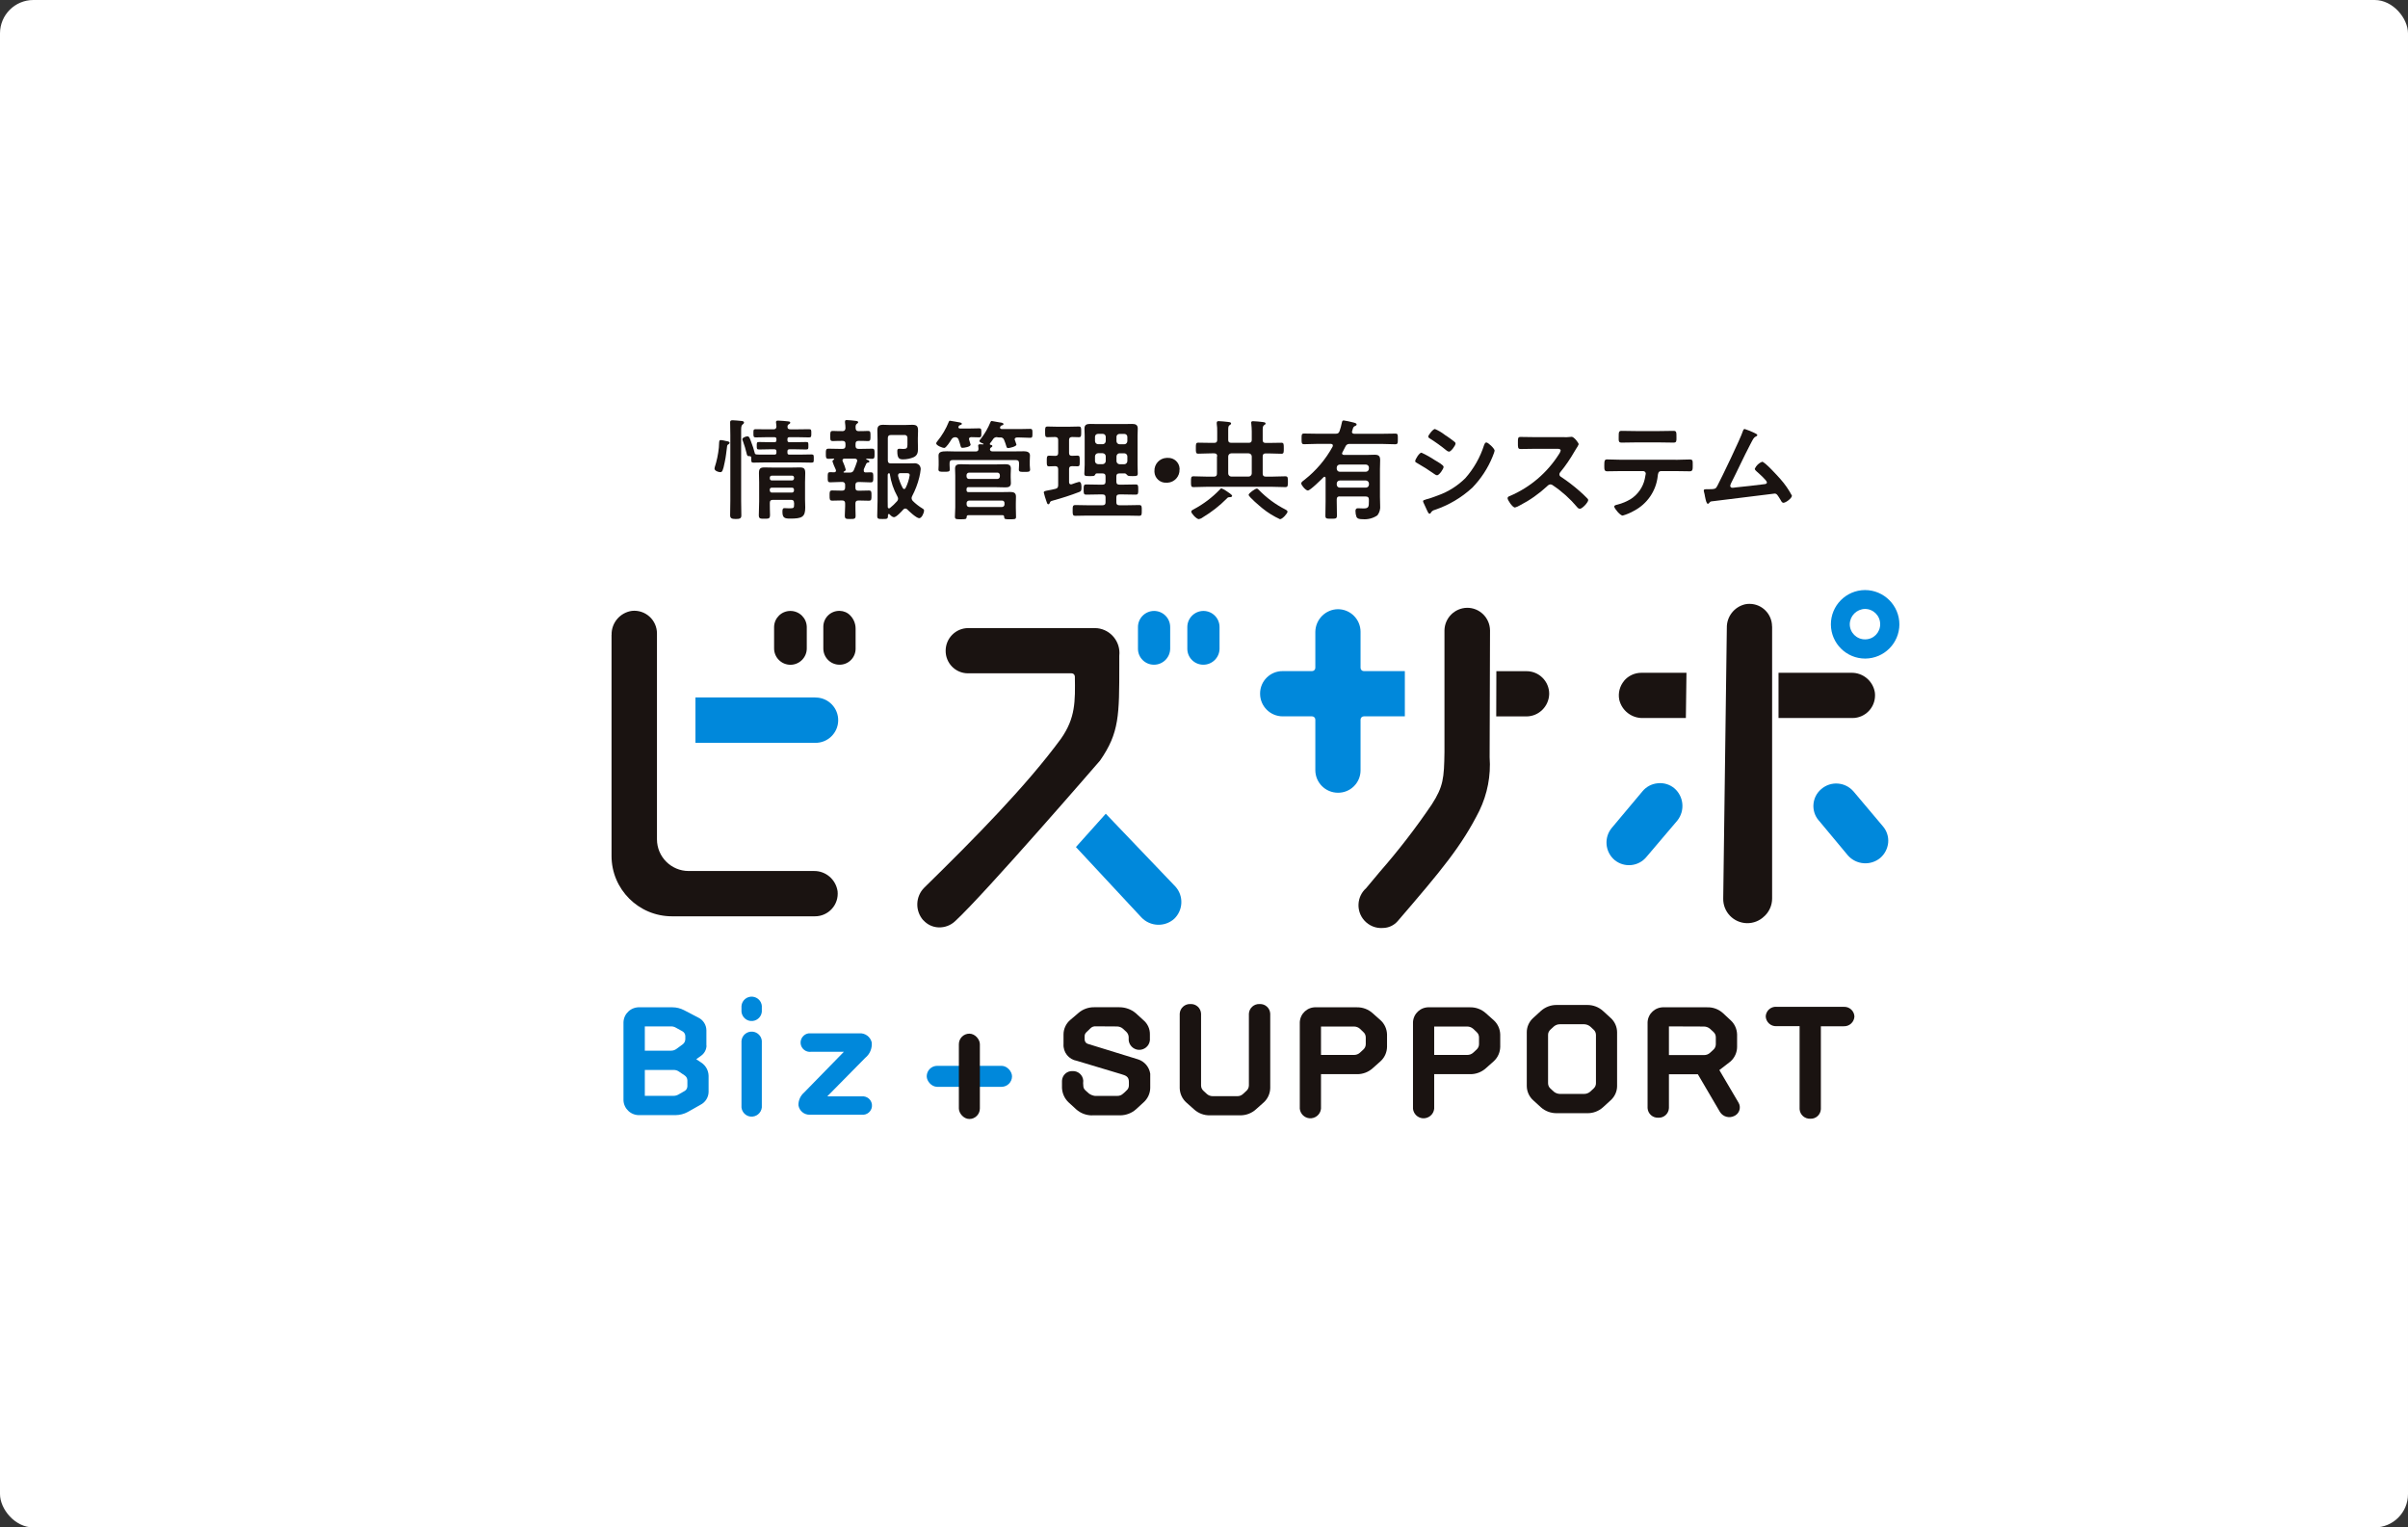<?xml version="1.0" encoding="UTF-8"?><svg id="_レイヤー_2" xmlns="http://www.w3.org/2000/svg" viewBox="0 0 361 228.94"><rect x="0" y="0" width="361" height="228.94" fill="#333333" stroke="none"/><defs><style>.cls-1{fill:#fff;}.cls-2{fill:#1a1311;}.cls-3{fill:#0088db;}</style></defs><g id="_レイヤー_1-2"><rect class="cls-1" x="0" y="0" width="361" height="228.94" rx="5" ry="5"/><g id="img_03_ビズサポ"><g id="_グループ_81"><g id="_グループ_79"><g id="_グループ_77"><g id="_グループ_76"><g id="_グループ_74"><g id="_グループ_71"><g id="_グループ_69"><g id="_グループ_67"><path id="_パス_102" class="cls-2" d="M125.88,91.56h-.01c-1.32-.03-2.42,1.02-2.44,2.35,0,.02,0,.03,0,.05v3.23c0,1.34,1.07,2.43,2.41,2.44.01,0,.03,0,.04,0,1.32,0,2.39-1.07,2.39-2.4,0-.02,0-.03,0-.05v-2.96c0-.74-.29-1.45-.81-1.98-.41-.43-.98-.67-1.57-.68Z"/><path id="_パス_103" class="cls-2" d="M118.49,91.57c-1.33,0-2.41,1.06-2.44,2.39v3.23c0,1.35,1.1,2.45,2.45,2.45s2.45-1.1,2.45-2.45v-3.23c-.03-1.33-1.12-2.39-2.46-2.39Z"/></g><g id="_グループ_68"><path id="_パス_104" class="cls-3" d="M203.97,107.86c0-.27.22-.49.49-.49h6.15v-6.78h-6.15c-.27,0-.49-.22-.49-.49v-5.4c0-1.87-1.52-3.39-3.39-3.39-1.86.02-3.36,1.53-3.39,3.39v5.4c0,.27-.22.49-.49.49h-4.4c-1.85-.02-3.37,1.47-3.39,3.32,0,.02,0,.05,0,.07,0,1.87,1.52,3.39,3.39,3.39h4.4c.27,0,.49.22.49.49v7.57c0,1.87,1.52,3.39,3.39,3.39,1.85.02,3.37-1.47,3.39-3.32,0-.02,0-.05,0-.07v-7.57Z"/><path id="_パス_105" class="cls-2" d="M228.86,100.6h-4.53l-.02,6.78h4.55c1.86-.02,3.36-1.53,3.39-3.39,0-1.87-1.52-3.39-3.39-3.39Z"/></g></g><g id="_グループ_70"><path id="_パス_106" class="cls-3" d="M122.19,104.54h-17.93v6.8h17.93c1.88.04,3.43-1.45,3.47-3.32.04-1.88-1.45-3.43-3.32-3.47-.05,0-.1,0-.15,0Z"/><path id="_パス_107" class="cls-2" d="M91.68,95.16v33.13c0,5,4.06,9.05,9.06,9.05h21.45c.96,0,1.88-.41,2.52-1.12.65-.71.96-1.67.86-2.63-.26-1.78-1.8-3.09-3.6-3.04h-18.73c-2.62,0-4.75-2.13-4.75-4.75v-30.86c0-.96-.41-1.88-1.12-2.52-.72-.65-1.67-.96-2.63-.86-1.78.25-3.1,1.8-3.05,3.6Z"/></g></g><path id="_パス_108" class="cls-3" d="M248.52,117.4c-.9.08-1.72.52-2.29,1.21l-4.58,5.46c-1.22,1.45-1.04,3.61.41,4.84,1.45,1.18,3.58.98,4.77-.47l4.64-5.46c1.17-1.48.96-3.62-.47-4.84-.69-.57-1.58-.84-2.48-.74Z"/><path id="_パス_109" class="cls-3" d="M272.68,122.99l4.34,5.21c1.24,1.42,3.38,1.6,4.84.41.69-.58,1.12-1.41,1.21-2.31.08-.89-.21-1.78-.8-2.46h0l-4.4-5.22c-1.24-1.43-3.4-1.59-4.83-.35-1.4,1.18-1.58,3.27-.41,4.67.02.02.03.04.05.06Z"/><path id="_パス_110" class="cls-3" d="M279.59,88.44c-2.84.02-5.12,2.33-5.11,5.16.02,2.84,2.33,5.12,5.16,5.11,2.81-.02,5.09-2.29,5.11-5.11,0-2.85-2.31-5.16-5.16-5.16ZM279.59,95.83c-1.26,0-2.28-1.02-2.28-2.28.03-1.25,1.03-2.25,2.28-2.28,1.26,0,2.28,1.02,2.28,2.28.01,1.25-.98,2.27-2.23,2.28-.02,0-.03,0-.05,0Z"/><path id="_パス_111" class="cls-3" d="M172.99,91.57c-1.33.02-2.4,1.11-2.39,2.44v3.23c0,1.32,1.07,2.39,2.39,2.39,1.33.01,2.42-1.06,2.44-2.39v-3.23c.01-1.34-1.06-2.43-2.4-2.44-.01,0-.03,0-.04,0Z"/><path id="_パス_112" class="cls-3" d="M180.39,91.57c-1.33.02-2.4,1.11-2.39,2.44v3.23c0,1.32,1.07,2.39,2.39,2.39,1.33.01,2.42-1.06,2.44-2.39v-3.23c.01-1.34-1.06-2.43-2.4-2.44-.01,0-.03,0-.04,0Z"/><path id="_パス_113" class="cls-2" d="M219.94,91.1c-1.86.03-3.36,1.53-3.39,3.39v18.25c-.06,3.89-.16,5.13-1.9,7.83-2.39,3.53-5,6.91-7.81,10.12l-2.03,2.43c-1.41,1.25-1.54,3.42-.29,4.83.71.8,1.74,1.22,2.8,1.14.85-.01,1.65-.38,2.21-1.02,6.58-7.65,9.6-11.25,12.26-16.57,1.2-2.49,1.73-5.24,1.53-8h0l.06-19.01c-.02-1.89-1.56-3.41-3.45-3.39,0,0,0,0,0,0Z"/><g id="_グループ_72"><path id="_パス_114" class="cls-2" d="M243.48,102.05c-.65.78-.92,1.81-.73,2.81.38,1.65,1.86,2.8,3.55,2.76h6.44l.09-6.78h-6.76c-1,0-1.96.44-2.6,1.21Z"/><path id="_パス_115" class="cls-2" d="M277.53,100.84h-10.9v6.78h11.08c1.87,0,3.39-1.51,3.39-3.39,0-.18-.01-.35-.04-.52-.31-1.69-1.81-2.91-3.53-2.87Z"/></g><path id="_パス_116" class="cls-2" d="M265.66,93.9c0-1.87-1.51-3.39-3.38-3.39,0,0-.01,0-.02,0-.21,0-.42.02-.62.06-1.65.38-2.8,1.86-2.76,3.55h0l-.54,40.55c-.04,2,1.54,3.65,3.54,3.7.98.02,1.92-.35,2.62-1.04l.09-.08c.69-.68,1.08-1.61,1.08-2.58v-40.76Z"/><path id="_パス_117" class="cls-2" d="M138.43,137.93h0c.58.65,1.39,1.03,2.25,1.07.93.04,1.83-.29,2.51-.93,4.51-4.16,21.56-23.88,21.73-24.08,2.89-4.17,2.88-6.75,2.88-14.4v-1.3c.23-2.05-1.24-3.9-3.29-4.13-.15-.02-.3-.02-.45-.02h-18.9c-1.87,0-3.39,1.52-3.39,3.39-.02,1.85,1.46,3.37,3.31,3.39.02,0,.05,0,.07,0h15.5c.27,0,.48.21.49.48.06,3.74.1,6.21-2.08,9.32-5.19,7.07-12.91,14.9-20.48,22.31-1.35,1.33-1.42,3.49-.16,4.91Z"/><path id="_パス_118" class="cls-3" d="M165.77,121.97l-4.47,4.99,9.83,10.56c1.31,1.37,3.47,1.46,4.89.21,1.36-1.29,1.46-3.43.21-4.83l-10.45-10.93Z"/><g id="_グループ_73"><path id="_パス_119" class="cls-3" d="M105.92,156.72c-.02.61-.32,1.18-.83,1.53-.36.25-.71.51-.71.51l.73.49c.69.44,1.11,1.2,1.12,2.02v2.4c-.02.81-.48,1.54-1.2,1.91l-1.93,1.09c-.55.3-1.17.46-1.81.47h-5.38c-1.29.06-2.38-.93-2.44-2.21,0,0,0,0,0-.01v-11.72c.06-1.29,1.15-2.28,2.43-2.22,0,0,0,0,.01,0h4.91c.59,0,1.18.15,1.71.42l2.17,1.13c.72.35,1.19,1.08,1.2,1.89v2.31ZM101.3,154.02c-.21-.12-.44-.18-.68-.18h-3.95v3.64h3.95c.29,0,.57-.1.8-.27l.9-.66c.26-.18.41-.47.42-.78v-.49c-.01-.3-.18-.57-.44-.71l-1-.55ZM96.67,160.37v3.88h4.3c.25,0,.49-.06.71-.18l.93-.53c.27-.14.44-.43.44-.73v-.87c0-.3-.16-.59-.41-.75l-.86-.58c-.23-.16-.5-.25-.78-.24h-4.32Z"/><path id="_パス_120" class="cls-3" d="M114.21,151.66c-.09.84-.84,1.45-1.68,1.37-.72-.07-1.29-.65-1.37-1.37v-.89c.08-.84.82-1.46,1.67-1.38.73.07,1.32.65,1.38,1.38v.89ZM111.16,156.01c.08-.84.82-1.46,1.67-1.38.73.07,1.32.65,1.38,1.38v9.98c-.09.84-.84,1.45-1.68,1.37-.72-.07-1.29-.65-1.37-1.37v-9.98Z"/><path id="_パス_121" class="cls-3" d="M129.71,158.56l-5.69,5.77h5.2c.76-.07,1.43.49,1.5,1.25.07.76-.49,1.43-1.25,1.5-.08,0-.17,0-.25,0h-7.81c-.85.03-1.58-.58-1.71-1.42-.02-.73.3-1.43.85-1.91l5.96-6.1h-4.93c-.76.09-1.46-.46-1.55-1.22-.09-.76.46-1.46,1.22-1.55.11-.01.22-.01.33,0h7.23c.88-.07,1.68.51,1.88,1.37.08.88-.28,1.75-.98,2.31Z"/><path id="_パス_122" class="cls-2" d="M163.73,167.18c-.87,0-1.71-.31-2.37-.89l-1.17-1.07c-.59-.56-.94-1.33-.98-2.15v-1.09c.04-.84.75-1.48,1.58-1.44h0c.84-.04,1.56.6,1.61,1.44,0,.02-.02.36-.02.38.02.91.12.86.88,1.55.27.19.58.31.9.35h3.32c.32.01.64-.1.88-.33.18-.14.35-.3.51-.47.24-.19.38-.49.37-.8v-.51c0-.78-.46-.95-1.14-1.15l-6.66-2c-1.21-.2-2.08-1.28-2-2.51v-1.44c0-.82.36-1.61.98-2.15l1.22-1.04c.66-.59,1.51-.9,2.39-.89h3.78c.9,0,1.78.31,2.46.89l1.14,1.04c.64.53,1,1.32.98,2.15v.87c-.09.88-.87,1.51-1.75,1.43-.75-.08-1.35-.67-1.43-1.43v-.47c-.01-.3-.14-.59-.36-.8l-.51-.47c-.25-.22-.57-.33-.9-.33-.86,0-2.27-.02-3.15-.02-.32-.03-.63.09-.85.33-.1.13-.27.25-.51.49-.42.4-.32.64-.32,1.2.02.3.22.55.51.62l7.49,2.31c.97.31,1.68,1.15,1.83,2.15v2.13c-.01.82-.37,1.6-.98,2.15l-1.17,1.07c-.65.57-1.48.88-2.34.89h-4.22Z"/><path id="_パス_123" class="cls-2" d="M181.38,167.17c-.87.02-1.72-.3-2.37-.89l-1.17-1.04c-.61-.55-.96-1.33-.98-2.15v-11.16c.05-.84.77-1.48,1.61-1.44.84-.04,1.55.6,1.59,1.44v10.77c0,.31.14.6.36.8l.51.47c.24.22.56.33.88.33h3.66c.32.01.64-.1.88-.33l.51-.47c.23-.2.36-.49.37-.8v-10.77c.05-.84.77-1.48,1.61-1.44.84-.04,1.55.6,1.59,1.44v11.16c-.02.82-.37,1.6-.98,2.15l-1.17,1.04c-.65.59-1.5.9-2.37.89h-4.54Z"/><path id="_パス_124" class="cls-2" d="M198.04,161.01v5.17c-.09.88-.87,1.51-1.75,1.43-.75-.08-1.35-.67-1.43-1.43v-12.98c.07-1.29,1.16-2.28,2.44-2.22h6.15c.87-.01,1.7.31,2.34.89l1.17,1.04c.61.55.96,1.33.98,2.15v1.86c-.02.82-.37,1.6-.98,2.15l-1.17,1.04c-.64.58-1.48.9-2.34.89h-5.42ZM203.87,154.19c-.24-.21-.56-.33-.88-.33h-4.95v4.26h4.95c.32,0,.64-.11.88-.33l.51-.47c.23-.21.37-.5.37-.81v-1.02c0-.31-.13-.61-.37-.81l-.51-.49Z"/><path id="_パス_125" class="cls-2" d="M215.01,161.01v5.17c-.09.88-.87,1.51-1.75,1.43-.75-.08-1.35-.67-1.43-1.43v-12.98c.07-1.29,1.16-2.28,2.44-2.22h6.15c.87-.01,1.7.31,2.34.89l1.17,1.04c.61.55.96,1.33.98,2.15v1.86c-.02.82-.37,1.6-.98,2.15l-1.17,1.04c-.64.58-1.48.9-2.34.89h-5.42ZM220.84,154.19c-.24-.21-.56-.33-.88-.33h-4.95v4.26h4.96c.32,0,.64-.11.88-.33l.51-.47c.23-.21.37-.5.37-.81v-1.02c0-.31-.13-.61-.37-.81l-.51-.49Z"/><path id="_パス_126" class="cls-2" d="M250.2,166.09c-.04.84-.75,1.48-1.59,1.44-.84.04-1.56-.6-1.61-1.44v-12.89c.07-1.29,1.17-2.28,2.46-2.22h6.47c.87-.03,1.72.28,2.37.87l1.14,1.06c.61.55.96,1.33.98,2.15v1.88c-.01.82-.37,1.6-.98,2.15l-1.68,1.3,2.88,4.89c.39.67.16,1.52-.5,1.91-.04.03-.09.05-.13.07-.76.39-1.69.14-2.15-.58l-3.32-5.66h-4.34v5.06ZM250.2,153.86v4.28h5.27c.32,0,.64-.11.88-.33l.51-.47c.23-.2.36-.49.37-.8v-1.07c0-.31-.13-.61-.37-.81l-.51-.47c-.25-.21-.56-.32-.88-.33l-5.27-.02Z"/><path id="_パス_127" class="cls-2" d="M266.29,150.91h10.13c.84-.04,1.55.6,1.59,1.44,0,0,0,0,0,0-.04.84-.74,1.5-1.59,1.47h-3.44v12.42c-.04.84-.75,1.48-1.58,1.44h0c-.84.04-1.56-.6-1.61-1.44v-12.43h-3.49c-.84.03-1.55-.62-1.59-1.47.04-.83.75-1.48,1.59-1.44Z"/></g></g><g id="_グループ_75"><path id="_パス_128" class="cls-2" d="M108.77,66.09c.31.05.61.08.61.29,0,.08-.08.15-.15.2-.14.05-.23.19-.23.35-.12.85-.16,1.47-.35,2.33-.26,1.35-.39,1.51-.67,1.51s-.86-.2-.86-.53c0-.07.01-.13.03-.2.31-.96.52-1.95.62-2.96.02-.23.02-.41.03-.56.02-.41.03-.56.26-.56.23.02.46.06.69.12ZM109.49,65.21c0-.77-.03-1.82-.03-1.92,0-.25.13-.3.38-.3s.98.07,1.27.1c.15.01.43.03.43.25,0,.13-.13.22-.23.3-.18.15-.2.43-.2.9v10.5c0,.74.03,1.48.03,2.22,0,.44-.23.53-.84.53-.67,0-.84-.15-.84-.58,0-.72.03-1.45.03-2.17v-9.83ZM115.94,64.35c.31,0,.44-.11.46-.43l-.05-.51s-.02-.08-.02-.12c0-.21.13-.25.3-.25.2,0,1.36.08,1.56.12.12.02.28.03.28.18s-.13.2-.21.25c-.12.06-.2.19-.2.33-.02.33.13.43.44.43h1.17c.54,0,1.07-.02,1.61-.02.36,0,.35.13.35.61s0,.62-.33.62c-.54,0-1.08-.03-1.63-.03h-1.31c-.23,0-.31.08-.31.31v.13c0,.21.08.31.29.31h.86c.54,0,1.1-.03,1.66-.03.35,0,.33.13.33.56s.02.56-.35.56c-.56,0-1.1-.03-1.64-.03h-.84c-.23,0-.31.1-.31.31v.18c0,.23.08.31.29.31h1.5c.61,0,1.2-.03,1.81-.03.36,0,.35.13.35.62s.02.61-.35.61c-.61,0-1.2-.03-1.81-.03h-5.05c-.61,0-1.2.03-1.81.03-.38,0-.36-.13-.36-.74,0-.18-.1-.23-.26-.23-.35.03-.36-.15-.43-.41-.15-.63-.33-1.25-.56-1.86-.04-.08-.07-.17-.08-.26,0-.28.61-.44.76-.44.28,0,.36.28.62,1,.18.47.34.94.46,1.43.07.35.12.31,1.66.31h1.3c.23,0,.31-.08.31-.31v-.16c0-.23-.08-.33-.31-.33h-.65c-.54,0-1.08.03-1.64.03-.36,0-.35-.13-.35-.56s-.02-.56.35-.56c.56,0,1.1.03,1.64.03h.65c.23,0,.31-.1.31-.31v-.13c0-.23-.08-.31-.31-.31h-1.18c-.54,0-1.08.03-1.61.03-.35,0-.35-.15-.35-.62s-.02-.61.35-.61c.54,0,1.07.02,1.61.02h1.04ZM119.04,75.38c0-.33-.13-.46-.44-.46h-2.73c-.33,0-.46.13-.46.46-.02.58.03,1.17.03,1.76s-.15.61-.81.61-.87,0-.87-.54c0-.69.05-1.38.05-2.06v-2.85c0-.46-.03-.91-.03-1.37,0-.64.15-.87.81-.87.41,0,.81.02,1.23.02h2.86c.41,0,.81-.02,1.23-.02.65,0,.81.21.81.86,0,.46-.03.9-.03,1.36v2.58c0,.39.03.79.03,1.2,0,1.43-.48,1.67-2.25,1.67-.84,0-1.17-.1-1.17-1.03,0-.31.03-.54.3-.54s.48.03.71.03c.69,0,.74-.03.74-.62v-.19ZM118.73,72.01c.16,0,.3-.12.31-.28,0-.01,0-.03,0-.04v-.08c.02-.16-.1-.3-.25-.31-.02,0-.04,0-.06,0h-3.01c-.16-.02-.3.1-.31.26,0,.02,0,.04,0,.05v.08c-.02.16.1.31.27.32.01,0,.03,0,.04,0h3.01ZM115.41,73.51c-.01.16.11.31.27.32.01,0,.03,0,.04,0h3c.16,0,.3-.12.31-.28,0-.01,0-.03,0-.04v-.1c.02-.16-.1-.3-.25-.31-.02,0-.04,0-.06,0h-3.01c-.16-.02-.3.1-.31.25,0,.02,0,.04,0,.06v.1Z"/><path id="_パス_129" class="cls-2" d="M129.52,70.43s-.03.08-.03.13c0,.18.13.25.3.25.25,0,.49-.02.72-.02.43,0,.41.21.41.74,0,.56.02.77-.41.77-.51,0-1-.05-1.5-.05h-.33c-.31,0-.44.15-.44.46v.38c0,.33.13.46.44.46h.15c.48,0,.95-.03,1.43-.03.41,0,.39.25.39.76s.02.77-.39.77c-.48,0-.95-.03-1.43-.03h-.15c-.31,0-.43.13-.44.44-.02.61.03,1.22.03,1.82,0,.49-.15.51-.81.51s-.81-.02-.81-.53c0-.59.07-1.2.05-1.81,0-.31-.15-.44-.46-.44h-.05c-.46,0-.94.03-1.41.03-.41,0-.41-.21-.41-.77,0-.51-.02-.76.39-.76.48,0,.95.03,1.43.03h.05c.31,0,.46-.13.46-.46v-.38c.03-.22-.12-.43-.34-.46-.04,0-.08,0-.12,0h-.26c-.51,0-1,.05-1.5.05-.43,0-.39-.25-.39-.76,0-.54-.02-.76.39-.76.2,0,.38.02.56.02s.29-.08.29-.26c0-.05-.01-.09-.03-.13-.02-.03-.03-.1-.07-.16-.17-.35-.31-.71-.43-1.08,0-.13.12-.22.21-.28.03-.02.05-.03.05-.07,0-.04-.03-.06-.07-.07-.26,0-.51.03-.77.03-.43,0-.41-.23-.41-.76s-.02-.76.41-.76c.56,0,1.14.03,1.69.03h.38c.33,0,.46-.15.46-.46v-.28c0-.33-.13-.46-.46-.46-.48-.02-.95.03-1.43.03-.43,0-.39-.23-.39-.76s-.02-.76.39-.76c.48,0,.95.05,1.43.03.29,0,.43-.12.46-.43,0-.29-.03-.57-.07-.86v-.16c0-.18.12-.21.26-.21.2,0,1.12.08,1.35.12.13.02.36.03.36.21,0,.1-.08.15-.2.23-.16.13-.2.29-.18.64s.15.46.46.46c.46.02.92-.03,1.38-.03.41,0,.39.2.39.76,0,.52.02.76-.38.76-.48,0-.94-.05-1.4-.03-.33,0-.46.13-.46.46v.28c0,.31.13.46.46.46h.29c.57,0,1.14-.03,1.71-.03.41,0,.39.2.39.76s.02.76-.39.76c-.26,0-.53-.02-.79-.03-.03,0-.06.02-.07.05,0,0,0,0,0,.01,0,.03.01.05.03.07.26.08.44.15.44.31,0,.13-.13.15-.23.16-.1,0-.19.07-.23.16-.15.29-.26.61-.4.9ZM126.59,68.74c-.16.02-.29.08-.29.26,0,.05.01.09.03.13.03.08.06.16.1.23.15.33.27.67.36,1.02,0,.16-.15.25-.28.3-.03.03-.05.05-.05.08s0,.05.08.07h.84c.27.04.54-.12.63-.38.2-.43.33-.86.48-1.28,0-.03.02-.08.02-.13,0-.21-.16-.28-.35-.3h-1.56ZM135.7,76.22c-.11.01-.21.06-.28.15-.26.29-1.04,1.15-1.4,1.15-.23,0-.51-.26-.65-.43-.03-.03-.07-.05-.12-.05-.08,0-.12.07-.13.13v.16c0,.46-.16.46-.8.46s-.81,0-.81-.48c0-.74.05-1.48.05-2.24v-9.12c0-.48-.03-.98-.03-1.47,0-.61.25-.81.86-.81.35,0,.69.03,1.03.03h2.22c.38,0,.74-.03,1.12-.03.74,0,.87.25.87.92,0,.28-.03.62-.03,1.07v.49c0,.36.02.74.02,1.1,0,.56-.08,1-.63,1.27-.51.22-1.06.33-1.61.33-.58,0-.86-.15-.86-1.23,0-.22.03-.36.3-.36.18,0,.39.03.61.03.52,0,.61-.16.61-.64v-.99c.03-.22-.12-.43-.34-.46-.04,0-.08,0-.12,0h-2.02c-.33,0-.46.15-.46.46v3.34c0,.33.13.46.46.46h2.33c.38,0,.77-.02,1.15-.02.28-.03.56.06.76.26.15.17.23.39.23.61-.04.41-.11.82-.21,1.22-.24.99-.61,1.94-1.08,2.84-.05.1-.08.2-.08.31.01.14.07.27.16.38.45.45.95.84,1.5,1.17.13.08.21.13.21.29,0,.38-.36,1.15-.72,1.15-.41,0-1.51-1.02-1.81-1.33-.07-.08-.17-.12-.28-.12h0ZM133.26,76.2c.05,0,.11-.02.15-.05.39-.31.76-.66,1.08-1.03.09-.09.14-.22.15-.35,0-.12-.04-.24-.1-.35-.58-1.04-.97-2.19-1.14-3.37,0-.06-.05-.11-.11-.13-.16.03-.2.13-.21.29v3.86c0,.31,0,.63.01.92.01.12.06.2.18.2h0ZM135.56,73.29c.12,0,.16-.08.21-.16.3-.6.51-1.25.61-1.92,0-.26-.18-.29-.46-.29h-.92c-.2,0-.36.08-.36.31v.12c.16.63.4,1.25.71,1.82.07.07.12.13.22.13h0Z"/><path id="_パス_130" class="cls-2" d="M143.68,64.02c0,.16.12.2.26.21h1.35c.49,0,.97-.03,1.47-.03.38,0,.36.15.36.67s.02.68-.35.68c-.39,0-.79-.03-1.17-.03-.16.02-.33.07-.33.26,0,.05.01.1.03.15.08.23.15.47.21.71,0,.35-.98.48-1.23.48-.2,0-.23-.1-.33-.48-.05-.16-.11-.41-.23-.72-.06-.24-.28-.4-.52-.39-.25,0-.47.14-.58.36-.16.26-.77,1.25-1.07,1.25-.23,0-1.2-.36-1.2-.69.02-.11.08-.22.16-.3.72-.88,1.31-1.87,1.73-2.93.03-.1.08-.16.18-.16s1.3.23,1.5.26c.1.02.28.07.28.2,0,.1-.13.15-.21.18-.16.05-.2.05-.28.22-.03.04-.04.08-.05.12ZM149.52,65.52c-.27-.03-.54.1-.67.35-.13.2-.27.39-.43.58-.02.03-.03.06-.03.1,0,.08.07.12.13.13.1.02.25.03.25.18,0,.1-.08.13-.2.22-.06.03-.1.07-.12.13l-.02.05s-.02.08-.02.12c.03.23.23.28.43.28h2.89c.59,0,1.18-.02,1.79-.02.41,0,.89.11.89.62,0,.15-.03.49-.03.84v.64c0,.2.05.49.05.64,0,.38-.31.35-.85.35-.51,0-.84.03-.84-.33,0-.2.03-.44.03-.65v-.33c0-.33-.13-.46-.46-.46h-9.51c-.31,0-.44.13-.44.46v.31c0,.2.03.46.03.65,0,.35-.3.33-.86.33s-.84.02-.84-.35c0-.2.03-.44.03-.64v-.62c0-.38-.02-.65-.02-.81,0-.56.44-.65,1.27-.65.39,0,.87.03,1.41.03h2.88c.3,0,.44-.11.43-.43,0-.11-.01-.21-.03-.31,0-.05-.02-.1-.02-.13,0-.21.18-.21.35-.21.13,0,.28.02.41.02.03,0,.05-.02.05-.05s-.02-.05-.03-.05c-.18-.07-.59-.23-.59-.41,0-.1.16-.26.23-.35.58-.75,1.05-1.57,1.41-2.44.05-.1.08-.21.21-.21.07,0,1.02.18,1.18.21.26.03.58.07.58.26,0,.13-.16.16-.26.2-.11.02-.19.1-.23.2,0,.03-.03.08-.03.12,0,.16.12.2.26.22h2.66c.54,0,1.08-.03,1.58-.03.38,0,.36.18.36.67s.02.67-.36.67c-.48,0-1.04-.05-1.58-.05h-.41c-.05.02-.31.02-.31.28,0,.1.05.15.08.25.07.18.13.36.18.54,0,.29-1.05.52-1.25.52s-.23-.16-.28-.33c-.09-.3-.19-.59-.31-.87-.07-.27-.34-.44-.61-.39l-.42-.02ZM145.21,73.01c-.21,0-.31.1-.31.31v.13c0,.23.1.31.31.31h4.93c.44,0,.87-.02,1.3-.02.51,0,.87.1.87.69,0,.31-.02.64-.02,1v.65c0,.48.03.94.03,1.4,0,.36-.2.35-.89.35-.75,0-.87.02-.89-.38-.02-.22-.15-.23-.25-.23h-5.11c-.18,0-.25.08-.26.25-.02.36-.15.36-.89.36-.65,0-.87.02-.87-.39,0-.46.05-.94.05-1.4v-4.76c0-.46-.03-.79-.03-1.05,0-.56.35-.65.84-.65s.95.03,1.41.03h3.85c.48,0,.95-.03,1.41-.03.49,0,.86.08.86.65,0,.3-.03.59-.03.89v.43c0,.28.03.56.03.86,0,.54-.36.64-.81.64-.49,0-.98-.03-1.45-.03h-4.09ZM144.9,71.4c0,.21.15.39.36.39,0,0,.02,0,.03,0h4.22c.21,0,.39-.16.39-.37,0,0,0-.02,0-.03v-.16c0-.21-.15-.39-.36-.39,0,0-.02,0-.03,0h-4.22c-.21,0-.39.16-.39.37,0,0,0,.02,0,.03v.16ZM150.21,75.99c.2,0,.37-.15.38-.35,0-.01,0-.03,0-.04v-.18c.02-.2-.13-.38-.33-.39-.01,0-.03,0-.04,0h-4.92c-.21,0-.39.15-.39.36,0,0,0,.02,0,.03v.18c0,.21.15.39.36.39,0,0,.02,0,.03,0h4.92Z"/><path id="_パス_131" class="cls-2" d="M161.54,68.29c.35,0,.33.23.33.81s.02.79-.33.79c-.15,0-.65-.02-.84-.02-.31.02-.43.13-.43.44v1.94c0,.18.07.35.28.35.05,0,.08-.02.13-.02.36-.14.73-.26,1.1-.36.35,0,.35.59.35.84,0,.51-.07.58-.36.69-1.27.49-2.58.91-3.9,1.27-.39.11-.41.13-.49.36-.05.1-.1.2-.21.2-.16,0-.2-.15-.31-.49-.15-.42-.28-.85-.38-1.28,0-.18.15-.21.65-.31.25-.05.61-.1,1.1-.23.31-.08.41-.23.41-.56v-2.38c0-.3-.12-.44-.43-.46-.31.01-.68.03-.95.03-.35,0-.33-.25-.33-.79,0-.58-.02-.81.35-.81.01,0,.84.03.92.03.31,0,.44-.13.44-.44v-1.93c0-.31-.13-.44-.44-.46-.35.02-.84.03-1.17.03-.36,0-.35-.22-.35-.79s-.02-.81.35-.81c.44,0,.94.03,1.45.03h1.81c.49,0,1-.03,1.45-.03.36,0,.35.23.35.81s.01.79-.35.79c-.15,0-.86-.02-1.04-.03-.31.03-.43.15-.43.46v1.92c0,.31.11.43.43.44.18,0,.71-.03.84-.03ZM164.41,70.97c-.15,0-.18.08-.25.21-.08.18-.23.18-.76.18-.62,0-.84.02-.84-.36,0-.44.05-.89.05-1.33v-4.37c0-.36-.03-.71-.03-1.07,0-.59.36-.69.87-.69.39,0,.79.02,1.18.02h3.89c.39,0,.79-.02,1.18-.02.49,0,.87.1.87.69,0,.36-.03.71-.03,1.07v4.37c0,.44.03.89.03,1.31,0,.38-.2.38-.81.38-.43,0-.61,0-.74-.12-.1-.1-.23-.26-.36-.28h-.84c-.33,0-.46.13-.46.46v.76c0,.33.13.46.46.46h.63c.59,0,1.2-.03,1.81-.03.39,0,.38.21.38.76s.02.77-.38.77c-.61,0-1.22-.03-1.81-.03h-.63c-.33,0-.46.13-.46.44v.74c0,.31.13.44.46.44h1.18c.59,0,1.18-.03,1.78-.03.41,0,.39.23.39.8,0,.61.02.81-.41.81-.59,0-1.17-.03-1.76-.03h-6c-.59,0-1.18.03-1.78.03-.43,0-.41-.23-.41-.81,0-.61,0-.8.43-.8.59,0,1.17.03,1.76.03h2.28c.33,0,.46-.13.46-.44v-.74c0-.31-.13-.44-.46-.44h-.62c-.61,0-1.2.03-1.81.03-.41,0-.39-.23-.39-.77s-.02-.76.39-.76c.61,0,1.2.03,1.81.03h.62c.33,0,.46-.13.46-.46v-.76c0-.33-.13-.46-.46-.46h-.9ZM165.77,65.47c0-.24-.19-.44-.43-.44-.01,0-.02,0-.03,0h-.69c-.24-.01-.45.17-.46.41,0,.01,0,.02,0,.03v.65c0,.25.21.45.46.46h.69c.25,0,.45-.21.46-.46v-.65ZM164.62,67.93c-.25,0-.45.21-.46.46v.72c0,.25.21.45.46.46h.69c.25,0,.45-.21.46-.46v-.72c0-.25-.21-.45-.46-.46h-.69ZM168.55,66.59c.25,0,.45-.21.46-.46v-.65c0-.24-.19-.44-.43-.44-.01,0-.02,0-.03,0h-.71c-.24-.01-.45.17-.46.41,0,0,0,.02,0,.03v.65c0,.25.21.45.46.46h.71ZM167.38,69.12c0,.25.21.45.46.46h.71c.25,0,.45-.21.46-.46v-.72c0-.25-.21-.45-.46-.46h-.71c-.25,0-.45.21-.46.46v.72Z"/><path id="_パス_132" class="cls-2" d="M176.83,70.36c.05,1.04-.75,1.93-1.79,1.99-.06,0-.12,0-.18,0-.94.05-1.74-.67-1.79-1.61,0-.04,0-.08,0-.12-.05-1.05.76-1.94,1.81-1.99.07,0,.13,0,.2,0,.93-.04,1.72.68,1.76,1.6,0,.04,0,.08,0,.12Z"/><path id="_パス_133" class="cls-2" d="M182.48,68.41c0-.33-.13-.46-.46-.46h-.39c-.65,0-1.33.05-1.99.05-.38,0-.36-.23-.36-.81,0-.62-.02-.84.36-.84.65,0,1.33.03,1.99.03h.39c.33,0,.46-.13.46-.44v-1.25c.01-.39-.01-.78-.07-1.17v-.15c0-.2.12-.25.28-.25.25,0,1.14.08,1.41.12.16.02.46.03.46.23,0,.12-.08.16-.23.26-.18.11-.2.33-.2.77v1.43c0,.31.13.44.46.44h2.61c.33,0,.46-.13.46-.44v-1.26c0-.38-.03-.76-.07-1.15,0-.05-.02-.12-.02-.16,0-.2.13-.23.29-.23.25,0,1.14.08,1.41.12.16.02.46.03.46.23,0,.12-.08.15-.23.25-.18.13-.2.35-.2.77v1.45c0,.31.13.44.46.44h.36c.65,0,1.31-.03,1.99-.03.36,0,.35.23.35.84,0,.58.02.81-.35.81-.67,0-1.33-.05-1.99-.05h-.36c-.33,0-.46.13-.46.46v2.56c0,.31.13.46.46.46h.85c.69,0,1.38-.05,2.09-.05.38,0,.38.23.38.81s0,.81-.38.81c-.71,0-1.4-.05-2.09-.05h-9.6c-.71,0-1.4.05-2.1.05-.38,0-.36-.25-.36-.81s-.02-.81.36-.81c.71,0,1.4.05,2.1.05h.97c.33,0,.46-.15.46-.46v-2.57ZM184.37,74.52c-.18-.02-.36.06-.46.21-1.08,1.09-2.3,2.04-3.62,2.83-.16.13-.36.21-.56.25-.36,0-1.14-.86-1.14-1.12,0-.18.24-.29.38-.36,1.45-.77,2.77-1.77,3.91-2.96.05-.07.15-.18.23-.18.31.12.6.29.87.49.15.1.74.48.74.64s-.22.2-.35.2ZM184.13,70.97c0,.25.21.46.46.46h2.61c.25,0,.45-.21.46-.46v-2.56c0-.25-.21-.45-.46-.46h-2.61c-.25,0-.46.21-.46.46v2.56ZM191.89,77.82c-.94-.43-1.83-.98-2.63-1.63-.31-.25-2.07-1.73-2.07-2.02,0-.25,1-.94,1.22-.94.13,0,.23.12.31.2,1.16,1.19,2.51,2.19,3.99,2.94.13.07.31.16.31.33,0,.25-.77,1.12-1.13,1.12h0Z"/><path id="_パス_134" class="cls-2" d="M200.86,74.4c-.33,0-.46.13-.46.46v.29c0,.69.03,1.4.03,2.09,0,.49-.13.51-.87.51s-.86-.02-.86-.49c0-.69.03-1.4.03-2.1v-3.5c0-.1-.05-.2-.16-.2-.06,0-.11.02-.15.07-.33.33-1.99,1.99-2.35,1.99-.31,0-.99-.77-.99-1.07,0-.2.28-.38.49-.54,1.73-1.36,3.17-3.05,4.22-4.98.02-.05.03-.1.03-.15,0-.18-.13-.23-.29-.25h-2.01c-.67,0-1.33.05-2,.05-.41,0-.39-.2-.39-.81s-.02-.79.39-.79c.67,0,1.33.03,2,.03h2.7c.35,0,.49-.08.61-.41.14-.4.25-.8.33-1.22.07-.29.1-.36.29-.36.45.07.91.16,1.35.28.31.08.58.13.58.33,0,.15-.18.2-.29.25-.2.1-.25.28-.31.51-.02.07-.04.14-.07.22-.02.04-.03.09-.03.13,0,.2.16.26.33.28h4.16c.65,0,1.33-.03,2-.03.41,0,.39.16.39.79s.02.81-.41.81c-.67,0-1.33-.05-1.99-.05h-4.81c-.27-.03-.54.12-.64.38-.15.29-.31.59-.46.89-.03.04-.05.1-.05.15,0,.16.13.21.28.23h3.33c.43,0,.84-.03,1.26-.03.61,0,.84.18.84.81,0,.46-.03.9-.03,1.35v4.19c0,.41.03.81.03,1.25.06.53-.09,1.06-.41,1.48-.65.45-1.44.65-2.23.58-.31,0-.77-.02-.91-.35-.1-.27-.15-.56-.15-.86,0-.26.08-.43.36-.43.16,0,.53.03.84.03.8,0,.81-.28.81-1.08v-.25c0-.33-.15-.46-.46-.46h-3.91ZM205.23,70.09c0-.25-.21-.46-.46-.46h-3.91c-.25,0-.46.2-.46.45h0v.17c0,.25.2.46.45.46,0,0,0,0,0,0h3.91c.25,0,.46-.21.46-.46v-.16ZM205.23,72.48c0-.25-.21-.45-.46-.46h-3.91c-.25,0-.46.2-.46.46h0v.15c0,.25.2.46.46.46,0,0,0,0,0,0h3.91c.25,0,.46-.21.46-.46v-.15Z"/><path id="_パス_135" class="cls-2" d="M213.1,67.85c.71.32,1.39.71,2.04,1.14.44.26,1.28.72,1.28.99,0,.29-.65,1.26-.99,1.26-.14-.03-.27-.09-.38-.18-.84-.6-1.71-1.15-2.61-1.66-.12-.07-.28-.13-.28-.28,0-.27.62-1.27.93-1.27ZM213.64,74.9c.66-.18,1.32-.4,1.95-.65,1.54-.55,2.93-1.43,4.09-2.58,1.27-1.44,2.23-3.13,2.81-4.96.07-.16.13-.39.35-.39.25,0,1.23.9,1.23,1.23-.05.22-.12.44-.21.64-.03.11-.08.2-.1.26-.7,1.73-1.74,3.31-3.04,4.65-1.62,1.49-3.54,2.62-5.62,3.32-.27.06-.5.23-.62.48-.04.06-.1.09-.16.1-.18,0-.31-.36-.41-.56l-.54-1.18s-.03-.1-.03-.15c0-.14.21-.17.31-.2h0ZM216.8,65.3c.35.25.94.65,1.23.9.1.06.17.16.18.28,0,.3-.69,1.22-.98,1.22-.15-.03-.3-.1-.41-.21-.77-.63-1.58-1.21-2.42-1.74-.12-.07-.28-.16-.28-.31,0-.23.71-1.14,1-1.14.51.22.99.5,1.43.84.08.05.16.11.24.17h0Z"/><path id="_パス_136" class="cls-2" d="M234.55,65.53c.24,0,.47,0,.71-.03.1,0,.26-.03.36-.03.35,0,1.05.9,1.05,1.12-.09.23-.22.44-.36.64-.1.15-.2.31-.26.43-.63,1.1-1.34,2.14-2.14,3.12-.08.08-.13.2-.13.31,0,.17.1.32.25.39.97.64,1.89,1.35,2.77,2.12.39.35.81.72,1.18,1.12.07.06.11.14.12.23,0,.35-.9,1.31-1.25,1.31-.17-.02-.32-.11-.41-.25-1.05-1.25-2.27-2.35-3.63-3.26-.1-.09-.24-.15-.38-.15-.19.03-.37.13-.49.28-1.23,1.14-2.61,2.11-4.11,2.88-.23.14-.47.24-.72.31-.35,0-1.1-1.1-1.1-1.4,0-.2.2-.28.35-.33,3.02-1.29,5.57-3.46,7.33-6.23.13-.17.22-.36.28-.56,0-.25-.23-.28-.48-.28h-3.4c-.71,0-1.41.03-2.12.03-.44,0-.41-.25-.41-1,0-.58-.01-.81.39-.81.71,0,1.41.03,2.14.03h4.47Z"/><path id="_パス_137" class="cls-2" d="M251.19,68.92c.69,0,1.38-.05,2.09-.05.51,0,.49.13.49.9,0,.56,0,.87-.44.87-.72,0-1.43-.03-2.14-.03h-2.15c-.46,0-.48.43-.52.77-.25,2.21-1.58,4.15-3.55,5.18-.54.31-1.11.55-1.71.72-.36,0-1.26-1.08-1.26-1.36,0-.18.31-.25.46-.28.72-.18,1.41-.47,2.05-.86,1.05-.69,1.8-1.76,2.07-2.99.06-.27.11-.53.15-.8,0-.21-.18-.38-.39-.38,0,0,0,0,0,0h-3.34c-.67,0-1.36.03-2.05.03-.43,0-.44-.25-.44-.84,0-.75.05-.94.41-.94.71,0,1.4.05,2.09.05h8.2ZM248.76,64.61c.71,0,1.41-.03,2.14-.03.44,0,.43.21.43,1.02,0,.51.02.74-.44.74-.69,0-1.4-.03-2.1-.03h-3.58c-.71,0-1.41.03-2.1.03-.49,0-.44-.26-.44-.89,0-.69.02-.87.44-.87.71,0,1.41.03,2.14.03h3.54Z"/><path id="_パス_138" class="cls-2" d="M263.02,64.89c.12.07.43.18.43.33,0,.1-.12.16-.2.2-.36.16-.44.41-.87,1.22-.99,1.89-1.87,3.83-2.84,5.74-.07.13-.12.28-.15.43,0,.16.13.3.29.3h0c.16,0,.33-.02.49-.05,1.43-.15,2.84-.29,4.26-.48.18-.02.46-.03.46-.28,0-.3-1.25-1.38-1.53-1.63-.11-.11-.29-.25-.29-.41.22-.48.61-.86,1.1-1.05.41,0,2.37,2.17,2.73,2.58.68.76,1.26,1.6,1.74,2.5,0,.39-.92,1.07-1.28,1.07-.2,0-.33-.25-.41-.41-.43-.69-.56-.97-.9-.97-.05,0-8.15,1-9.07,1.12-.56.07-.56.03-.74.28-.04.07-.11.12-.2.13-.2,0-.31-.49-.44-1.12-.03-.21-.07-.41-.13-.61-.02-.08-.04-.16-.05-.25,0-.18.15-.2.36-.2h.28c1.12,0,1.17-.07,1.41-.53.61-1.15,3.5-7.15,3.81-8.17.05-.13.1-.33.28-.33.5.16.99.36,1.46.59Z"/></g></g></g><g id="_グループ_78"><rect id="_長方形_26" class="cls-3" x="138.93" y="159.75" width="12.79" height="3.15" rx="1.58" ry="1.58"/><rect id="_長方形_27" class="cls-2" x="143.75" y="154.93" width="3.15" height="12.79" rx="1.58" ry="1.58"/></g></g><g id="_グループ_80"><path id="_パス_139" class="cls-2" d="M242.43,162.78c0,.82-.36,1.6-.98,2.15l-1.14,1.04c-.65.58-1.49.9-2.37.88h-4.56c-.87.01-1.72-.3-2.37-.88l-1.14-1.04c-.62-.55-.97-1.33-.98-2.15v-8.07c0-.82.36-1.6.98-2.15l1.14-1.04c.65-.58,1.49-.9,2.37-.89h4.56c.87-.01,1.72.3,2.37.89l1.14,1.04c.62.55.97,1.33.98,2.15v8.07ZM239.26,155.13c0-.31-.13-.61-.36-.81l-.51-.47c-.25-.2-.56-.32-.88-.33h-3.68c-.32,0-.63.12-.88.33l-.51.47c-.23.21-.37.5-.36.81v7.22c0,.31.13.61.36.81l.51.47c.25.2.56.32.88.33h3.68c.32,0,.63-.12.88-.33l.51-.47c.23-.21.37-.5.36-.81v-7.22Z"/></g></g></g></g></svg>